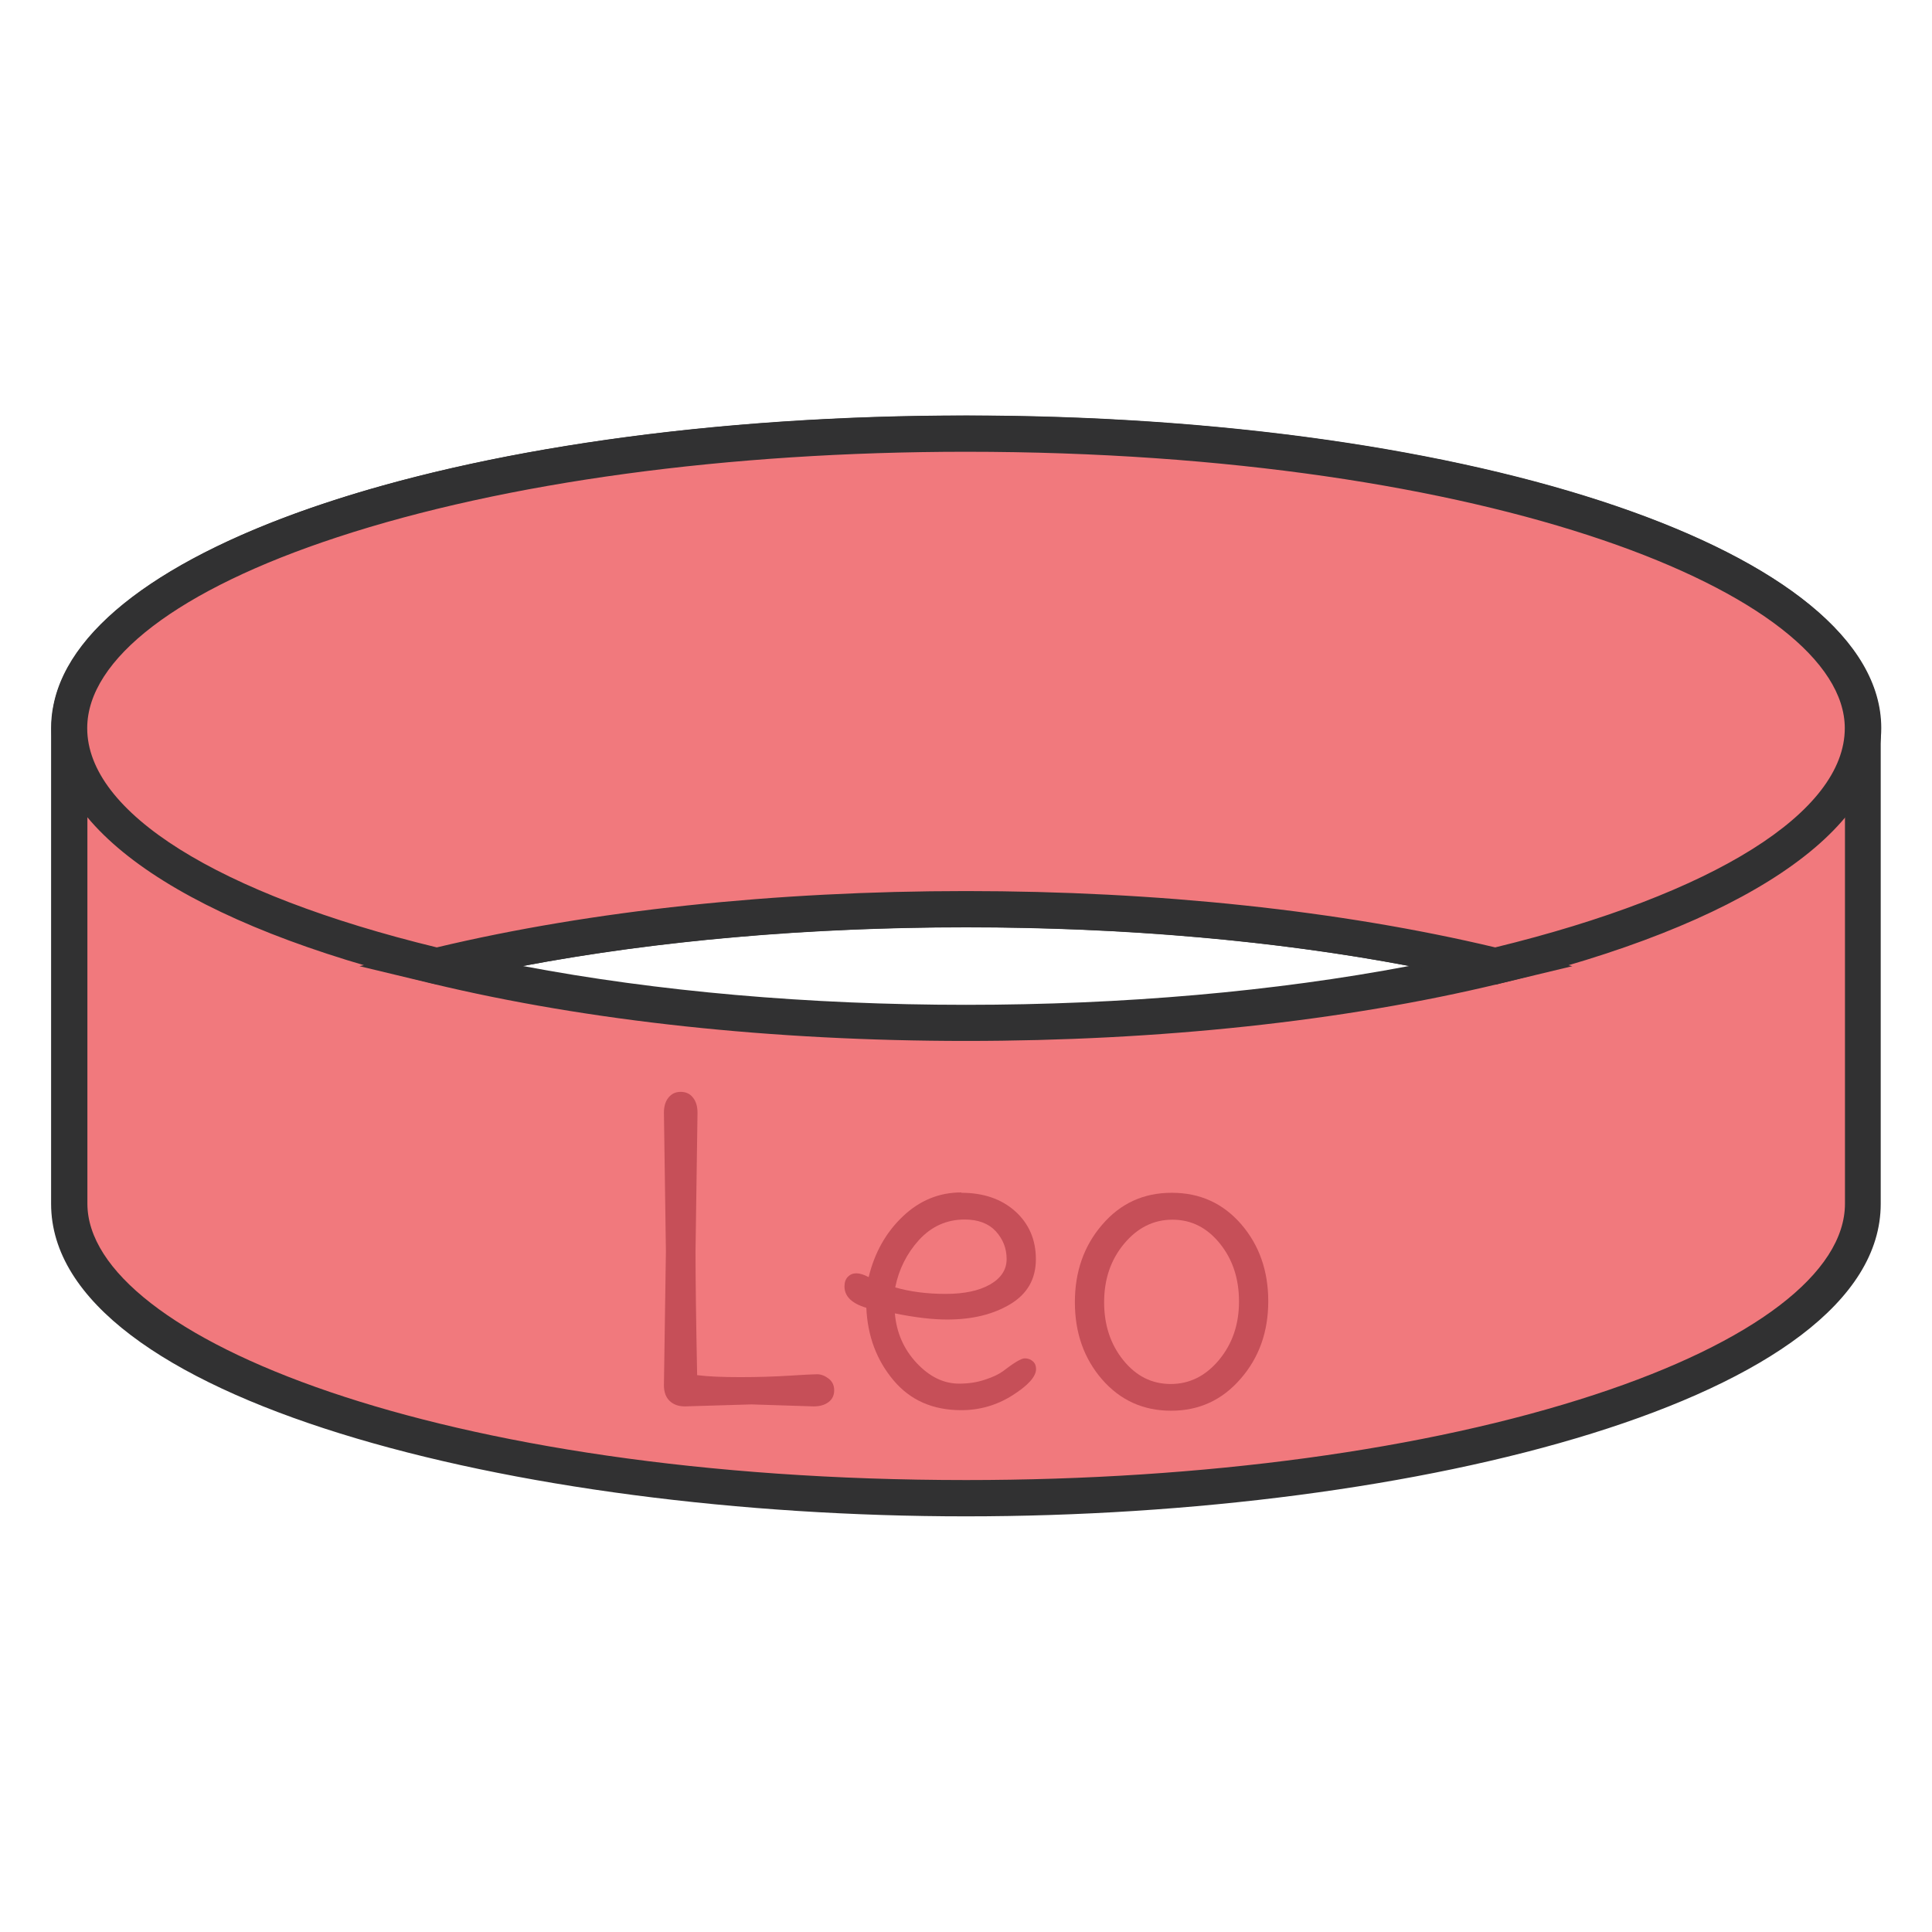 <?xml version="1.0" encoding="UTF-8"?>
<svg id="Calque_1" data-name="Calque 1" xmlns="http://www.w3.org/2000/svg" viewBox="0 0 107 107">
  <defs>
    <style>
      .cls-1 {
        fill: #f1797d;
      }

      .cls-2 {
        fill: #313132;
      }

      .cls-3 {
        fill: #c64f58;
      }
    </style>
  </defs>
  <g>
    <g>
      <path class="cls-1" d="M103.06,39.26c-1.69-8.51-23.23-15.24-49.56-15.24S5.63,30.75,3.94,39.26c-.07.36-.11.72-.11,1.08v26.33c0,9.01,22.24,16.31,49.67,16.31s49.67-7.3,49.67-16.31v-26.33c0-.36-.04-.72-.11-1.08ZM53.5,56.65c-10.96,0-21.1-1.17-29.31-3.15,8.21-1.98,18.35-3.15,29.31-3.15s21.09,1.17,29.31,3.15c-8.21,1.98-18.35,3.15-29.31,3.15Z"/>
      <path class="cls-2" d="M53.5,83.98c-24.91,0-50.67-6.48-50.67-17.31v-26.33c0-.43.04-.87.13-1.29,1.81-9.13,23.54-16.03,50.53-16.03s48.72,6.89,50.54,16.04c.09.42.13.85.13,1.28v26.33c0,10.84-25.76,17.31-50.67,17.31ZM53.5,25.02c-25.21,0-47,6.47-48.57,14.43-.06.3-.09.59-.09.88v26.33c0,7.39,19.56,15.31,48.67,15.31,13.16,0,25.53-1.68,34.81-4.73,8.81-2.89,13.86-6.75,13.86-10.58v-26.33c0-.29-.03-.59-.09-.87h0c-1.58-7.97-23.37-14.45-48.58-14.45ZM53.5,57.65c-10.71,0-20.93-1.1-29.55-3.17l-4.04-.97,4.04-.97c8.62-2.08,18.83-3.17,29.55-3.17s20.93,1.1,29.54,3.17l4.04.97-4.04.97c-8.62,2.08-18.84,3.17-29.54,3.17ZM28.96,53.5c7.43,1.41,15.82,2.15,24.54,2.15s17.11-.74,24.54-2.15c-7.43-1.41-15.81-2.14-24.54-2.14s-17.12.74-24.54,2.14Z"/>
    </g>
    <g>
      <path class="cls-1" d="M103.17,40.33c0,5.41-8.02,10.2-20.36,13.17-8.21-1.98-18.35-3.15-29.31-3.15s-21.1,1.17-29.31,3.15c-12.35-2.97-20.36-7.76-20.36-13.17,0-9,22.24-16.31,49.67-16.31s49.67,7.31,49.67,16.31Z"/>
      <path class="cls-2" d="M82.81,54.53l-.23-.06c-8.47-2.04-18.52-3.12-29.07-3.12s-20.61,1.08-29.08,3.12l-.23.06-.23-.06c-13.42-3.23-21.12-8.39-21.12-14.15,0-9.71,22.26-17.31,50.67-17.31s50.67,7.6,50.67,17.31c0,5.76-7.7,10.91-21.12,14.15l-.23.06ZM53.5,25.02c-13.16,0-25.53,1.68-34.81,4.73-8.81,2.89-13.86,6.75-13.86,10.58,0,4.66,7.23,9.19,19.36,12.14,8.57-2.04,18.7-3.12,29.31-3.12s20.74,1.08,29.31,3.12c12.13-2.96,19.36-7.49,19.36-12.14,0-7.39-19.56-15.31-48.67-15.31Z"/>
    </g>
  </g>
  <g>
    <path class="cls-3" d="M38.63,61.64l-.11,7.67c0,1.53.03,3.82.09,6.85.62.08,1.42.11,2.4.11s1.87-.03,2.69-.08c.81-.05,1.33-.08,1.55-.08s.43.08.64.24c.21.16.31.38.31.65s-.1.49-.31.65c-.21.16-.48.24-.83.24l-3.44-.11-3.69.11c-.35,0-.63-.1-.84-.3-.21-.2-.32-.49-.32-.87l.11-7.42-.11-7.67c0-.35.08-.63.25-.84.17-.21.39-.32.68-.32s.52.11.68.32c.17.21.25.49.25.84Z"/>
    <path class="cls-3" d="M53.24,66.06c1.22,0,2.22.34,2.98,1.02s1.15,1.57,1.15,2.66-.47,1.92-1.42,2.49c-.95.57-2.11.85-3.5.85-.79,0-1.75-.11-2.89-.34.09,1.06.49,1.98,1.2,2.74s1.49,1.15,2.36,1.15c.52,0,.99-.07,1.43-.22.44-.14.77-.3,1-.47.61-.47,1.01-.71,1.2-.71s.34.06.46.17.17.25.17.42c0,.42-.44.91-1.31,1.46-.87.55-1.82.82-2.83.82-1.58,0-2.83-.55-3.76-1.66-.93-1.11-1.43-2.44-1.5-4.01-.81-.24-1.21-.64-1.21-1.18,0-.23.06-.41.19-.54s.28-.19.47-.19.41.07.68.21c.33-1.37.97-2.49,1.9-3.37.93-.88,2.01-1.32,3.23-1.32ZM52.37,71.66c1.03,0,1.84-.17,2.46-.52.61-.35.92-.82.92-1.41s-.2-1.1-.6-1.54c-.4-.43-.98-.65-1.72-.65-1,0-1.84.38-2.53,1.13-.68.75-1.12,1.63-1.32,2.63.83.24,1.77.36,2.79.36Z"/>
    <path class="cls-3" d="M64.9,66.06c1.56,0,2.83.58,3.84,1.74,1,1.16,1.5,2.58,1.5,4.27s-.51,3.12-1.53,4.29c-1.02,1.18-2.3,1.77-3.85,1.77s-2.82-.58-3.83-1.74c-1-1.16-1.5-2.58-1.5-4.27s.5-3.12,1.51-4.29c1.01-1.18,2.29-1.77,3.85-1.77ZM67.52,75.31c.74-.9,1.1-1.97,1.1-3.23s-.35-2.33-1.06-3.21c-.71-.88-1.58-1.32-2.63-1.32s-1.94.45-2.68,1.34-1.1,1.97-1.1,3.23.35,2.33,1.06,3.21c.71.88,1.58,1.32,2.63,1.32s1.94-.45,2.68-1.34Z"/>
  </g>
</svg>
